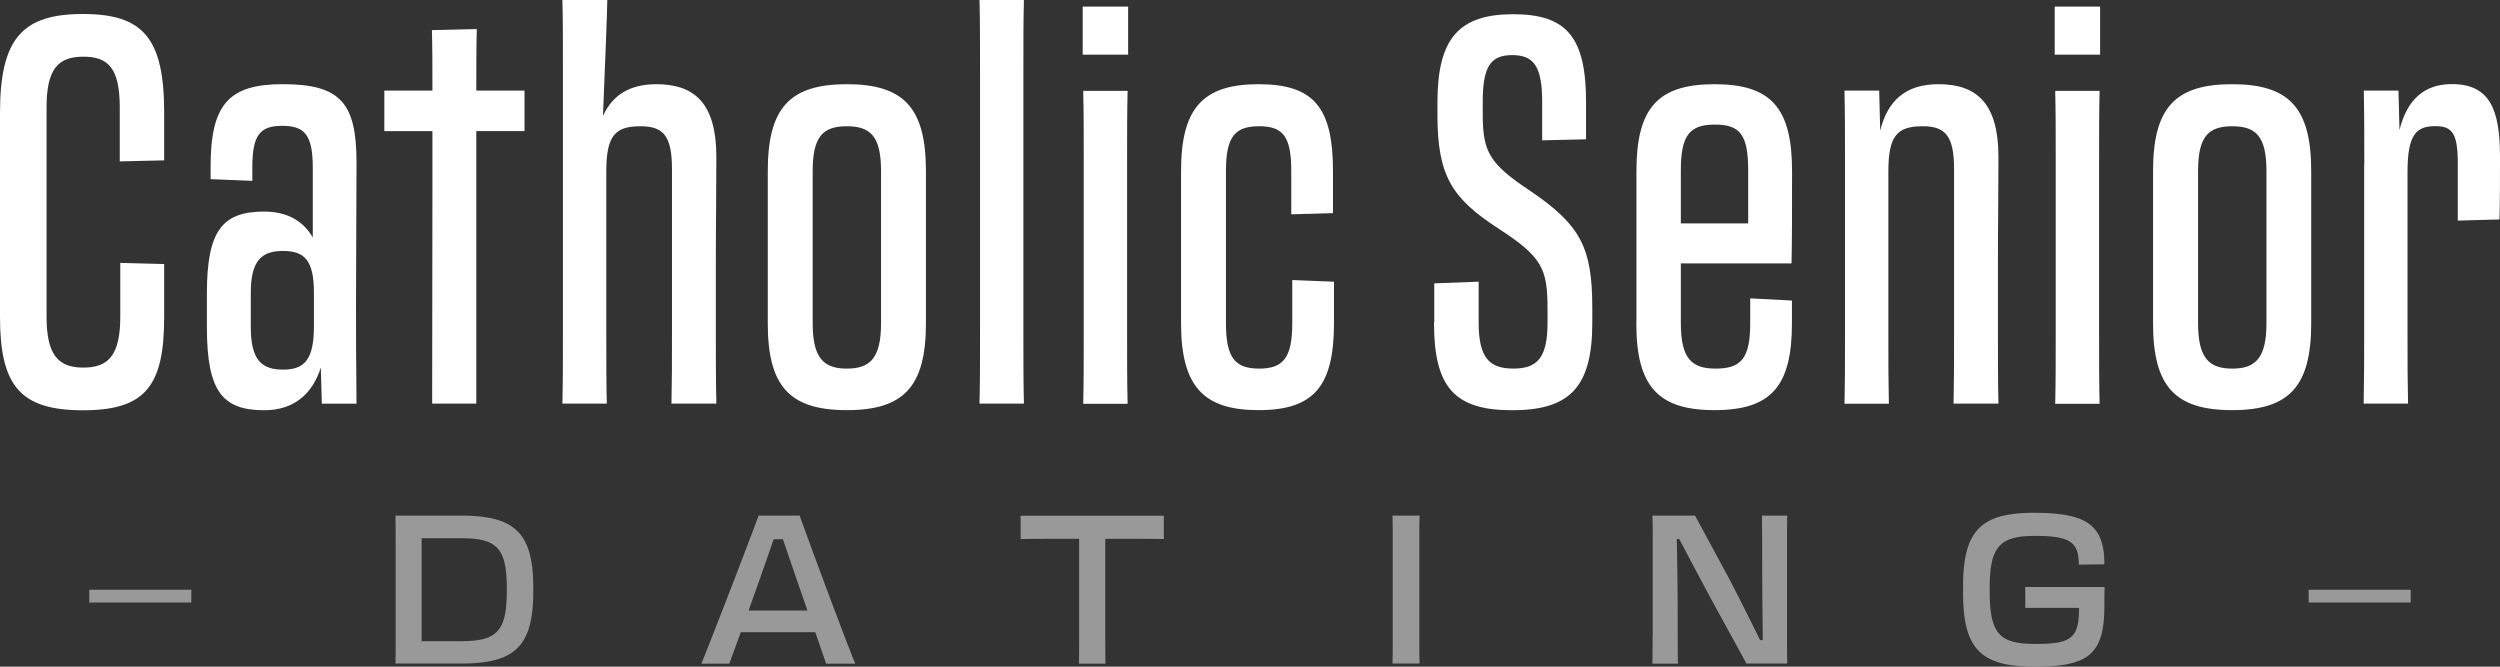 <svg width="180" height="48" fill="none" xmlns="http://www.w3.org/2000/svg"><rect width="100%" height="100%" fill="#333333" stroke="none"/><g opacity=".5" fill="#fff"><path d="M28.486 39.076c0-.784 0-1.38-.017-1.951h4.717c3.873 0 5.21 1.218 5.21 5.206v.239c0 3.996-1.337 5.206-5.21 5.206H28.47c.017-.588.017-1.202.017-2.045v-6.663.008Zm1.873-.324v7.413h2.835c2.605 0 3.295-.724 3.295-3.63v-.153c0-2.914-.69-3.63-3.295-3.63H30.36ZM57.575 37.125c.784 2.19 3.167 8.614 4.001 10.66h-2.094l-.783-2.267h-5.363l-.826 2.266h-2.009c.826-2.045 3.312-8.47 4.12-10.659h2.954Zm-3.677 6.834h4.24l-.46-1.321c-.46-1.338-.937-2.718-1.303-3.809h-.672c-.384 1.1-.86 2.488-1.346 3.843l-.46 1.287ZM77.69 38.794h-1.497c-.613 0-1.362 0-2.707.017v-1.678h10.309v1.678c-1.167-.017-2.01-.017-2.622-.017H79.58v7.013c0 .792 0 1.397.017 1.977h-1.916c.017-.588.017-1.168.017-1.994v-6.996h-.008ZM100.276 39.076c0-.784 0-1.363-.017-1.951h1.949c-.017.588-.017 1.167-.017 1.977v6.697c0 .793 0 1.398.017 1.977h-1.949c.017-.588.017-1.167.017-1.994v-6.706ZM118.996 45.8v-6.707c0-.792 0-1.278-.018-1.968h3.065l2.494 4.61a238.102 238.102 0 0 1 2.188 4.354h.196c-.017-1.5-.043-3.766-.043-4.806 0-1.159 0-2.974-.017-4.158h1.822c-.017.57-.017 1.142-.017 1.917v6.706c0 .844 0 1.32.017 2.028h-2.937l-2.452-4.474a567.94 567.94 0 0 1-2.392-4.498h-.17c.017 1.346.06 3.39.06 4.924 0 1.049 0 2.855.017 4.056h-1.839c.017-.707.017-1.167.017-1.976l.009-.009ZM141.341 42.699v-.477c0-4.065 1.32-5.3 5.117-5.3 3.796 0 5.056.886 5.056 3.706l-1.839.026c-.017-1.602-.57-2.07-3.158-2.07s-3.26.809-3.26 3.8v.153c0 3.093.689 3.826 3.277 3.826s3.167-.4 3.158-2.599h-3.873v-1.5h5.712c-.017.495-.017.989-.017 1.398 0 3.485-1.192 4.337-5.022 4.337-3.831 0-5.151-1.227-5.151-5.3ZM13.776 42.46H6.429v.924h7.347v-.923ZM173.571 42.46h-7.347v.924h7.347v-.923Z"/></g><path d="M0 22.813V8.132c0-5.37 1.616-7.124 5.97-7.124 4.353 0 5.85 1.744 5.85 7.114v3.424l-3.197.074V7.735c0-2.796-.808-3.654-2.617-3.654s-2.654.858-2.654 3.654v15.078c0 2.796.882 3.654 2.654 3.654 1.773 0 2.654-.858 2.654-3.654v-3.885l3.16.083v3.811c0 4.974-1.35 6.718-5.85 6.718S0 27.787 0 22.822v-.009ZM14.897 23.586v-2.482c0-4.503 1.12-5.87 4.123-5.87 1.654 0 2.81.665 3.5 1.865V12.05c0-2.371-.616-2.99-2.195-2.99-1.58 0-2.159.619-2.159 2.99v.97l-3.003-.12v-.896c0-4.503 1.314-5.943 5.198-5.943 4.16 0 5.308 1.357 5.308 5.639 0 3.072-.036 6.607-.036 9.984 0 2.335 0 4.31.036 7.382h-2.497l-.074-2.602c-.615 1.938-1.965 3.073-4.078 3.073-2.966 0-4.123-1.32-4.123-5.943v-.009Zm7.705-.083v-2.445c0-2.335-.689-2.99-2.232-2.99-1.542 0-2.314.701-2.314 3.027v2.445c0 2.372.772 3.073 2.314 3.073 1.543 0 2.232-.701 2.232-3.11ZM40.53 4.974c0-2.021 0-3.654-.037-4.974h3.233c0 .775-.193 5.324-.313 8.351.69-1.513 1.929-2.288 3.848-2.288 2.774 0 4.317 1.402 4.317 5.241 0 2.602-.037 4.503-.037 7.964v4.816c0 1.708 0 3.378.037 4.974h-3.233c.037-1.633.037-2.796.037-5.047V12.162c0-2.371-.616-3.073-2.269-3.073-1.846 0-2.46.702-2.46 3.267v11.655c0 2.094 0 3.57.036 5.047h-3.196c.037-1.513.037-2.99.037-5.047V4.974ZM55.28 23.272V12.32c0-4.55 1.58-6.257 5.693-6.257 4.115 0 5.694 1.708 5.694 6.257v10.953c0 4.55-1.58 6.257-5.694 6.257s-5.694-1.707-5.694-6.257Zm8.155 0V12.32c0-2.482-.735-3.23-2.462-3.23-1.726 0-2.46.738-2.46 3.23v10.953c0 2.483.77 3.267 2.46 3.267s2.462-.775 2.462-3.267ZM70.562 5.01c0-2.057 0-3.617-.037-5.01h3.196c-.037 1.403-.037 2.953-.037 5.048v19c0 2.02 0 3.46.037 5.01h-3.196c.037-1.55.037-3.026.037-5.093V5.01ZM81.225.477v3.46h-3.27V.477h3.27ZM78.029 11.55c0-2.021 0-3.571-.037-5.01h3.196c-.037 1.402-.037 2.989-.037 5.093v12.43c0 2.02 0 3.46.037 5.01h-3.196c.037-1.55.037-3.026.037-5.093V11.55ZM85.036 23.272V12.32c0-4.55 1.58-6.257 5.584-6.257s5.354 1.708 5.354 6.257v3.027l-3.003.083v-3.11c0-2.482-.579-3.23-2.314-3.23-1.736 0-2.388.738-2.388 3.23v10.953c0 2.483.652 3.267 2.388 3.267 1.735 0 2.387-.775 2.387-3.267v-3.11l3.003.12v2.99c0 4.55-1.46 6.257-5.427 6.257-3.968 0-5.584-1.707-5.584-6.257ZM103.267 23.235v-2.833l3.196-.12v2.953c0 2.528.771 3.303 2.498 3.303 1.726 0 2.461-.775 2.461-3.303v-1.006c0-2.88-.386-3.728-3.499-5.749-3.352-2.178-4.427-3.765-4.427-8.194v-.932c0-4.623 1.58-6.33 5.465-6.33 3.884 0 5.234 1.707 5.234 6.33v2.676l-3.159.074v-2.76c0-2.528-.579-3.377-2.158-3.377-1.58 0-2.122.858-2.122 3.377v.859c0 2.722.46 3.57 3.389 5.518 3.655 2.482 4.5 4.079 4.5 8.471v1.052c0 4.66-1.653 6.293-5.776 6.293-4.124 0-5.621-1.633-5.621-6.293l.019-.01ZM117.824 23.272V12.32c0-4.55 1.543-6.257 5.62-6.257 4.078 0 5.584 1.708 5.584 6.257 0 3.303 0 4.854-.037 6.644h-7.971v4.31c0 2.528.771 3.266 2.498 3.266 1.846 0 2.498-.738 2.498-3.267v-1.79l3.003.157v1.633c0 4.55-1.497 6.257-5.584 6.257s-5.62-1.753-5.62-6.257h.009Zm3.196-7.188h4.849v-3.811c0-2.566-.579-3.304-2.388-3.304s-2.461.738-2.461 3.304v3.81ZM132.84 11.848c0-2.02 0-3.654-.037-5.324h2.498l.074 2.879c.541-2.178 1.846-3.34 4.197-3.34 2.773 0 4.316 1.402 4.316 5.24 0 2.603-.037 4.504-.037 7.964v4.817c0 1.707 0 3.378.037 4.974h-3.233c.037-1.633.037-2.796.037-5.047V12.162c0-2.371-.615-3.073-2.268-3.073-1.846 0-2.462.702-2.462 3.267v11.618c0 2.177 0 3.46.037 5.093h-3.196c.037-1.67.037-3.146.037-5.01V11.848ZM151.208.477v3.46h-3.269V.477h3.269Zm-3.196 11.073c0-2.021 0-3.571-.037-5.01h3.196c-.036 1.402-.036 2.989-.036 5.093v12.43c0 2.02 0 3.46.036 5.01h-3.196c.037-1.55.037-3.026.037-5.093V11.55ZM155.02 23.272V12.32c0-4.55 1.579-6.257 5.693-6.257 4.115 0 5.694 1.708 5.694 6.257v10.953c0 4.55-1.579 6.257-5.694 6.257-4.114 0-5.693-1.707-5.693-6.257Zm8.164 0V12.32c0-2.482-.735-3.23-2.461-3.23-1.727 0-2.462.738-2.462 3.23v10.953c0 2.483.772 3.267 2.462 3.267 1.689 0 2.461-.775 2.461-3.267ZM170.229 11.85c0-2.021 0-3.654-.037-5.325h2.498l.073 2.833c.542-2.178 1.773-3.303 3.775-3.303 2.773 0 3.462 1.9 3.462 5.241 0 1.707 0 3.11-.037 4.503l-3.003.083v-4.161c0-2.141-.422-2.64-1.616-2.64-1.35 0-2.002.582-2.002 3.267v11.618c0 2.178 0 3.46.037 5.094h-3.196c.036-1.67.036-3.147.036-5.011v-12.2h.01ZM31.134 13.868c0 1.892-.01 13.298-.018 15.19h3.177V9.438h3.472V6.523h-3.472c0-1.707 0-3.11.037-4.43l-3.233.075c.037 1.282.037 2.722.037 4.355h-3.462V9.44h3.462v4.43Z" fill="#fff"/></svg>